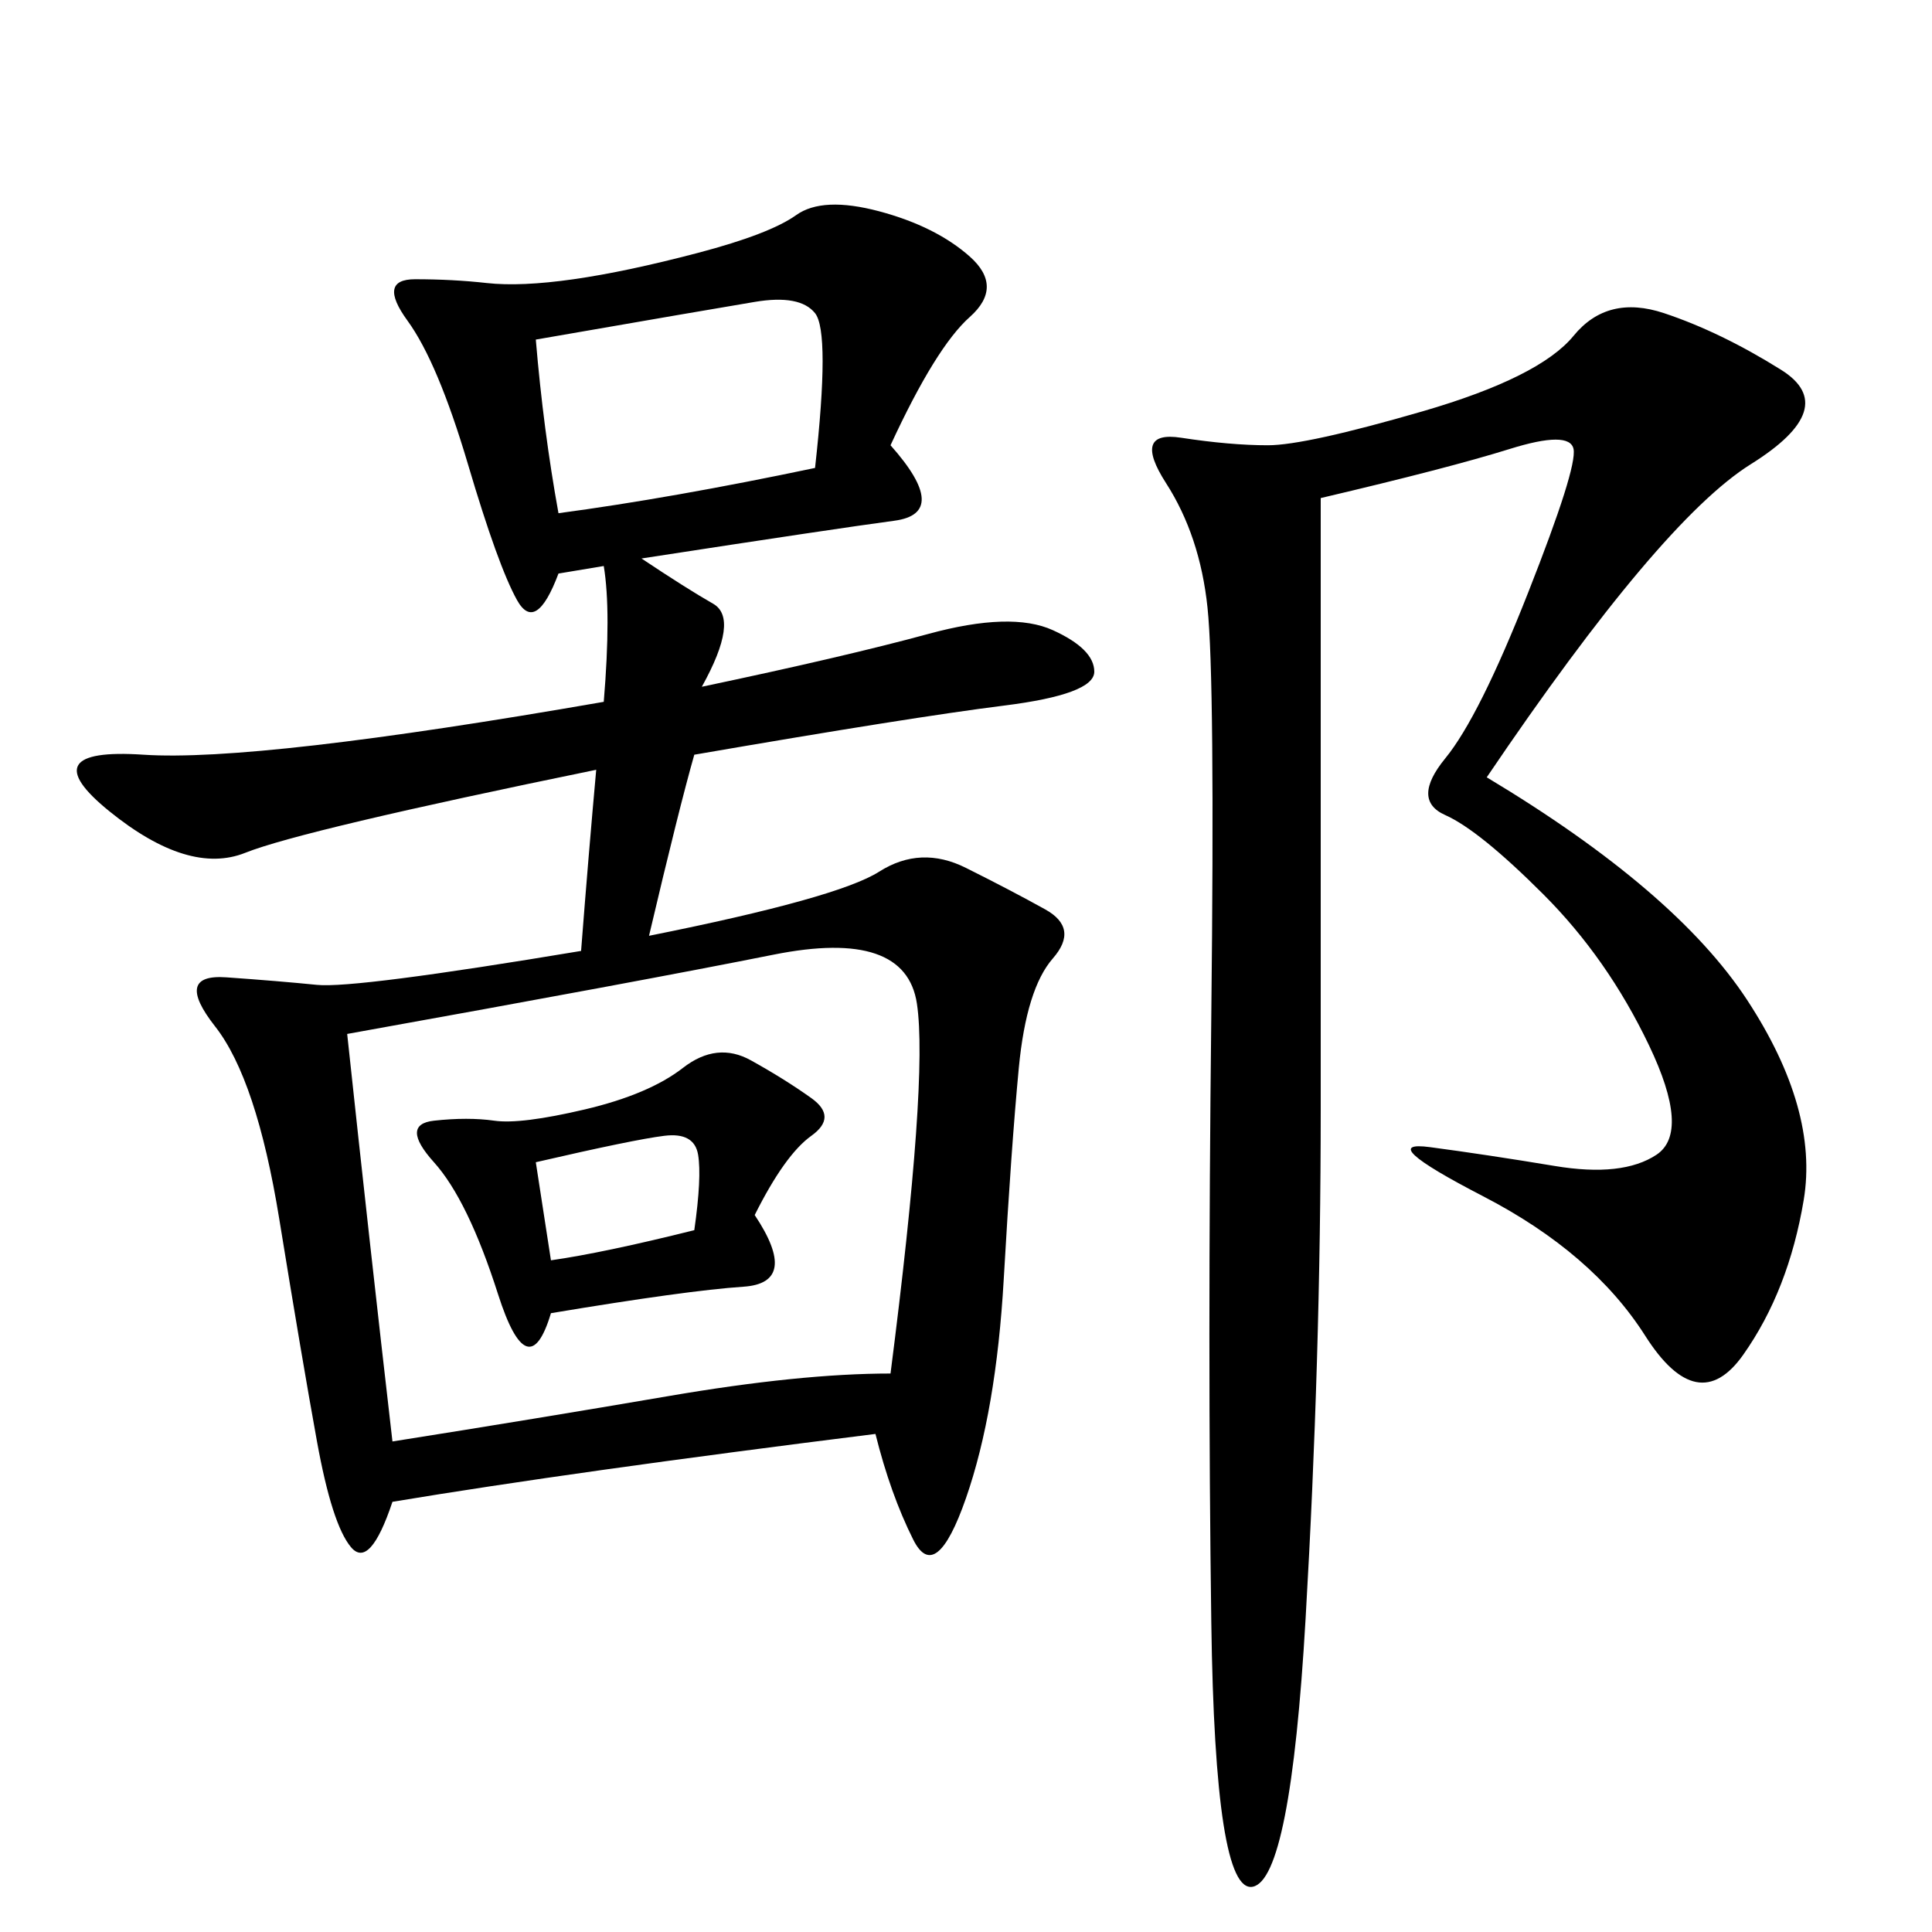 <svg xmlns="http://www.w3.org/2000/svg" xmlns:xlink="http://www.w3.org/1999/xlink" width="300" height="300"><path d="M138.28 69.14Q147.66 79.69 138.87 80.86Q130.08 82.03 99.61 86.72L99.61 86.72Q106.64 91.41 110.74 93.75Q114.84 96.09 108.98 106.64L108.98 106.64Q131.25 101.95 144.14 98.44Q157.03 94.92 163.48 97.85Q169.92 100.78 169.92 104.30L169.92 104.30Q169.92 107.81 155.86 109.57Q141.80 111.33 107.81 117.19L107.81 117.19Q105.47 125.39 100.78 145.31L100.78 145.31Q130.08 139.45 136.52 135.35Q142.97 131.25 150 134.77Q157.03 138.28 162.30 141.21Q167.58 144.14 163.48 148.83Q159.38 153.52 158.20 165.82Q157.03 178.13 155.86 198.63Q154.69 219.14 150 232.62Q145.31 246.09 141.80 239.06Q138.28 232.03 135.94 222.66L135.94 222.66Q89.06 228.52 60.94 233.20L60.94 233.20Q57.42 243.75 54.49 240.23Q51.56 236.72 49.22 223.83Q46.88 210.94 43.36 189.26Q39.84 167.58 33.40 159.38Q26.95 151.17 35.16 151.76Q43.36 152.34 49.22 152.93Q55.08 153.52 90.23 147.66L90.23 147.66Q91.41 132.42 92.58 119.53L92.58 119.53Q46.88 128.91 38.09 132.42Q29.30 135.94 16.99 125.98Q4.69 116.02 22.27 117.19Q39.84 118.36 93.75 108.98L93.75 108.98Q94.92 94.92 93.75 87.89L93.75 87.89L86.72 89.06Q83.20 98.44 80.27 93.16Q77.34 87.89 72.66 72.07Q67.97 56.25 63.28 49.80Q58.59 43.36 64.45 43.36L64.45 43.36Q70.31 43.36 75.59 43.95Q80.86 44.53 89.06 43.36Q97.27 42.19 108.40 39.26Q119.53 36.33 123.63 33.40Q127.73 30.47 136.52 32.81Q145.31 35.16 150.59 39.84Q155.86 44.53 150.59 49.22Q145.31 53.91 138.28 69.14L138.28 69.14ZM230.86 120.70Q260.16 138.28 271.29 155.27Q282.42 172.27 280.08 186.33Q277.73 200.39 270.70 210.35Q263.67 220.31 255.47 207.42Q247.27 194.53 230.27 185.74Q213.28 176.95 222.07 178.13Q230.86 179.30 241.41 181.05Q251.95 182.81 257.23 179.30Q262.50 175.78 256.05 162.30Q249.61 148.83 239.65 138.87Q229.69 128.91 224.41 126.56Q219.14 124.22 224.41 117.77Q229.69 111.33 237.30 91.99Q244.92 72.66 244.34 69.73Q243.75 66.80 234.38 69.73Q225 72.66 205.08 77.34L205.08 77.34L205.08 172.27Q205.08 210.94 202.73 251.37Q200.39 291.80 194.53 292.97Q188.67 294.14 188.09 251.95Q187.50 209.77 188.09 157.62Q188.67 105.47 187.50 94.34Q186.33 83.20 181.05 75Q175.78 66.80 183.40 67.97Q191.02 69.14 196.88 69.14L196.88 69.14Q202.73 69.14 220.90 63.87Q239.06 58.59 244.34 52.15Q249.61 45.70 258.40 48.63Q267.19 51.56 276.56 57.42Q285.94 63.28 271.88 72.07Q257.81 80.86 230.86 120.70L230.86 120.70ZM60.94 223.83Q83.20 220.31 103.71 216.80Q124.22 213.28 138.28 213.28L138.28 213.28Q144.14 167.58 142.38 155.86Q140.63 144.14 120.12 148.24Q99.61 152.34 53.91 160.55L53.91 160.55Q57.42 193.36 60.94 223.83L60.94 223.83ZM117.19 188.67Q124.22 199.22 115.43 199.80Q106.64 200.39 85.55 203.91L85.55 203.91Q82.03 215.63 77.34 200.98Q72.66 186.33 67.38 180.47Q62.11 174.61 67.38 174.02Q72.66 173.44 76.76 174.02Q80.86 174.61 90.82 172.27Q100.78 169.92 106.05 165.82Q111.33 161.72 116.60 164.65Q121.88 167.58 125.98 170.51Q130.08 173.44 125.98 176.37Q121.88 179.30 117.19 188.67L117.19 188.67ZM83.20 52.73Q84.38 66.80 86.72 79.69L86.72 79.69Q104.30 77.34 126.56 72.66L126.56 72.66Q128.91 51.56 126.56 48.63Q124.22 45.70 117.19 46.88Q110.16 48.05 83.20 52.73L83.20 52.73ZM85.55 195.70Q93.75 194.53 107.81 191.02L107.81 191.02Q108.98 182.81 108.40 179.30Q107.81 175.78 103.13 176.37Q98.44 176.95 83.20 180.47L83.20 180.47L85.55 195.70Z"/></svg>